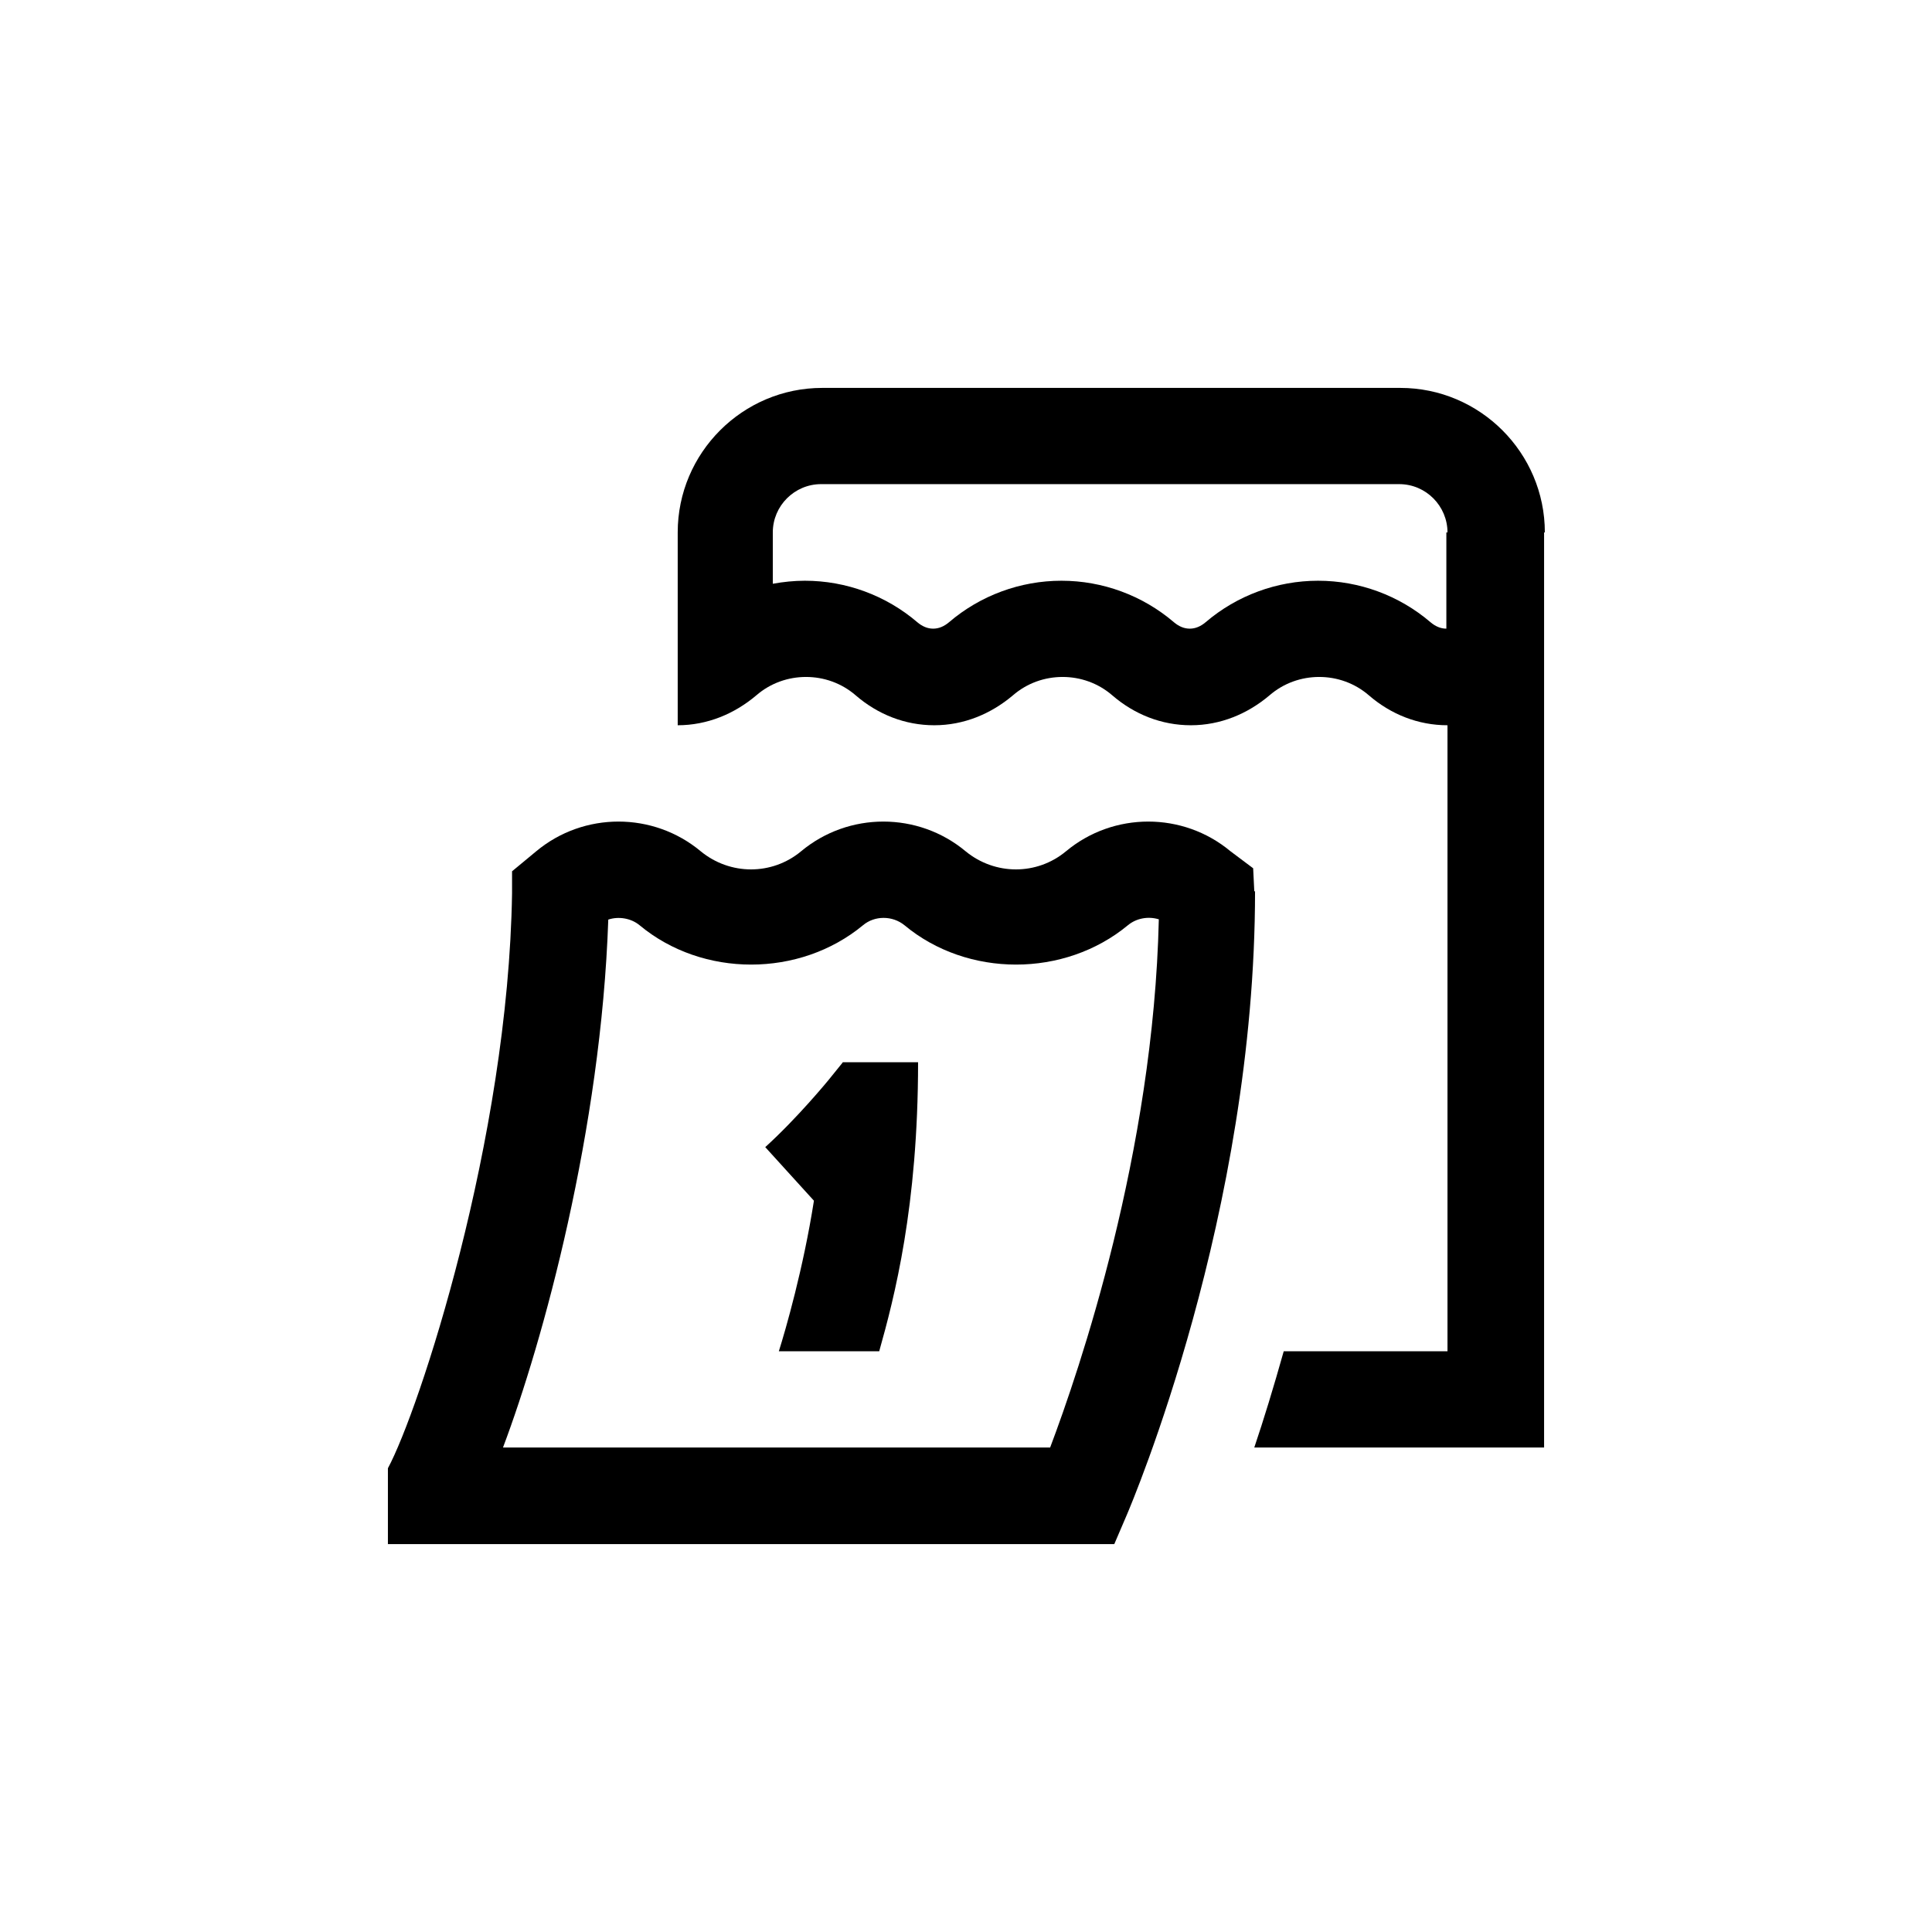 <?xml version="1.0" encoding="UTF-8"?>
<svg xmlns="http://www.w3.org/2000/svg" xmlns:i="http://ns.adobe.com/AdobeIllustrator/10.0/" id="Layer_1" version="1.1" viewBox="0 0 512 512">
  <path d="M223.3,281.5h20c0,38.3-6.3,62.4-10.3,76.6h-26.6c1.8-5.7,6.5-22,9.3-39.9l-12.9-14.2c8.7-7.9,16.6-17.6,16.7-17.7l3.8-4.7h0ZM409.2,141.1v242.5h-76.8c2.5-7.4,5.1-15.9,7.8-25.5h43.4v-165.9c-7.8,0-15-2.9-20.8-7.9-3.8-3.3-8.5-4.9-13.2-4.9s-9.4,1.6-13.2,4.9c-5.8,4.9-13,7.9-20.8,7.9s-15-2.9-20.8-7.9c-3.8-3.3-8.5-4.9-13.2-4.9s-9.4,1.6-13.2,4.9c-5.8,4.9-13,7.9-20.8,7.9s-15-2.9-20.8-7.9c-3.8-3.3-8.5-4.9-13.2-4.9s-9.4,1.6-13.2,4.9c-5.8,4.9-13,7.9-20.8,7.9v-51.1c0-21.1,17.2-38.3,38.3-38.3h153.2c21.1,0,38.3,17.2,38.3,38.3h0ZM383.6,141.1c0-7-5.7-12.8-12.8-12.8h-153.2c-7,0-12.8,5.7-12.8,12.8v13.6c2.8-.5,5.6-.8,8.5-.8,10.9,0,21.5,3.9,29.8,11,1.3,1.1,2.7,1.7,4.2,1.7s2.9-.6,4.2-1.7c8.3-7.1,18.9-11,29.8-11s21.5,3.9,29.8,11c1.3,1.1,2.7,1.7,4.2,1.7s2.9-.6,4.2-1.7c8.3-7.1,18.9-11,29.8-11s21.5,3.9,29.8,11c1.3,1.1,2.7,1.7,4.2,1.7v-25.5h0ZM332.6,236.2c0,85.3-32.6,162-34,165.3l-3.3,7.7H102.8v-20.1c8.2-15.2,31.9-87,32.9-152.4v-5.8c0,0,6.4-5.3,6.4-5.3,12.6-10.5,31-10.5,43.6,0,7.8,6.4,18.9,6.4,26.6,0,12.6-10.5,31-10.5,43.6,0,7.8,6.4,18.9,6.4,26.6,0,12.6-10.5,31-10.5,43.6,0l6,4.5.3,6.1h0ZM307,243.6c-2.7-.8-5.8-.3-8.1,1.6-16.8,13.9-42.5,13.9-59.2,0-3.2-2.6-7.9-2.6-11,0-16.8,13.9-42.5,13.9-59.2,0-2.3-1.9-5.6-2.4-8.3-1.5-1.9,55.7-17.3,111.8-27.9,139.9h145c7.7-20.4,27.4-78.1,28.8-140Z"></path>
</svg>

